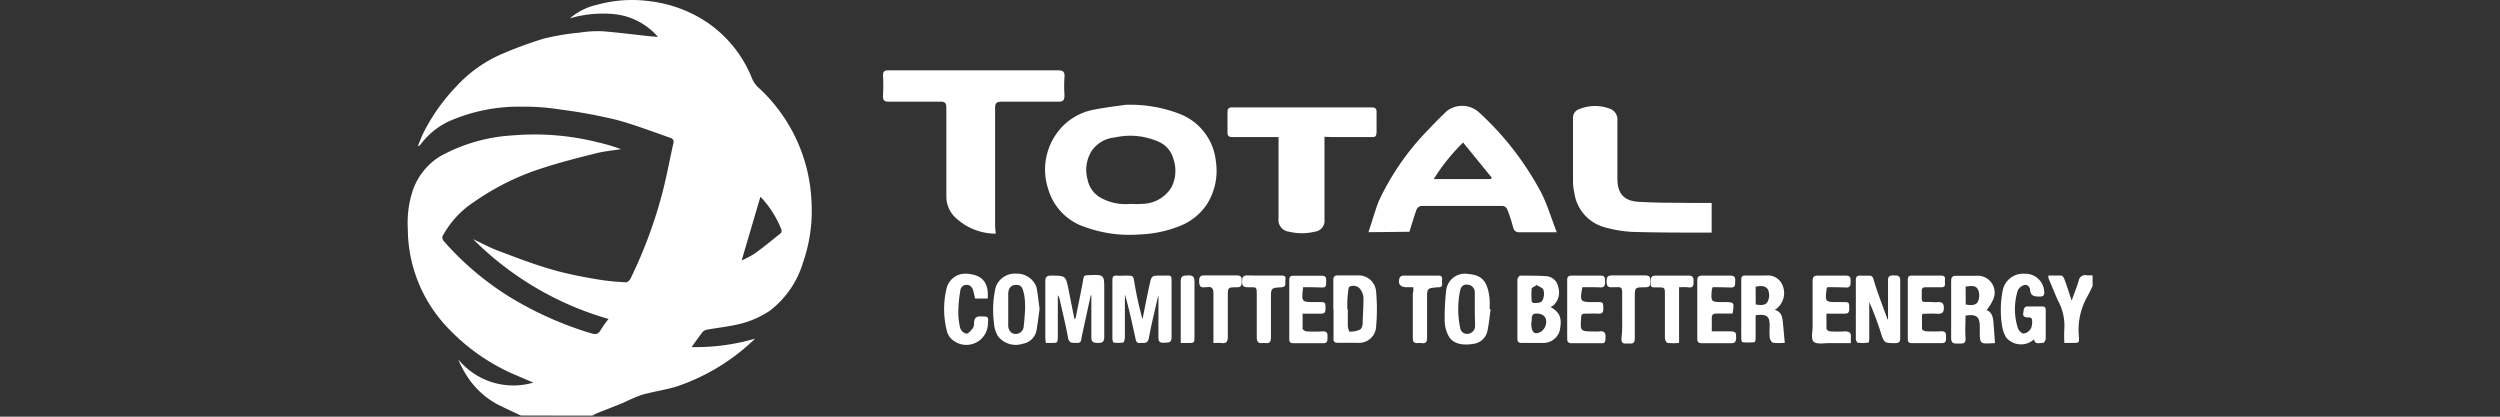<svg id="Layer_1" data-name="Layer 1" xmlns="http://www.w3.org/2000/svg" viewBox="0 0 240 40"><rect x="0" y="0" width="240" height="40" fill="#333333" stroke="none"/><path d="M50,39.89c-.75-.36-1.52-.7-2.26-1.08a7.93,7.93,0,0,1-3-2.85A8.79,8.79,0,0,1,44,34.51a6.84,6.84,0,0,0,7.2,2.22l-1.59-.68a19.25,19.25,0,0,1-6.46-4.41,13.82,13.82,0,0,1-4-9.67,9.9,9.9,0,0,1,.43-3.54A6.22,6.22,0,0,1,42.26,15a16.36,16.36,0,0,1,6.92-2,25,25,0,0,1,8.21.66,17.77,17.77,0,0,1,2.23.66c-.82.13-1.65.2-2.45.41-1.68.42-3.35.84-5,1.38a24.22,24.22,0,0,0-6.67,3.28,9,9,0,0,0-2.9,3.08.49.49,0,0,0,0,.67A27.89,27.89,0,0,0,49,28.55,33.43,33.43,0,0,0,56.76,32c.4.12.67.11.9-.31a10.24,10.24,0,0,1,.76-1.07,30.07,30.07,0,0,1-13-7.66c.79.37,1.56.79,2.37,1.1,1.65.62,3.3,1.26,5,1.76,1.49.44,3,.74,4.56,1a22.87,22.87,0,0,0,2.75.28c.13,0,.34-.18.42-.33a44.58,44.58,0,0,0,3-8c.44-1.64.75-3.33,1.12-5a.4.4,0,0,0-.29-.54C62.67,12.65,61,12,59.2,11.51a49.87,49.87,0,0,0-5.43-1A22.13,22.13,0,0,0,50,10.24,16.62,16.62,0,0,0,43,11.69a7.27,7.27,0,0,0-2.58,2.12.55.55,0,0,1-.31.23c.21-.49.38-1,.63-1.46a18.34,18.34,0,0,1,3.12-4.34,12.84,12.84,0,0,1,4.19-3,38.82,38.82,0,0,1,4.14-1.53,23.71,23.71,0,0,1,3.47-.58A11.17,11.17,0,0,1,57.84,3c1.48.12,3,.31,4.44.47l.89.08a6.43,6.43,0,0,0-4-2.17,11.21,11.21,0,0,0-4.46.38A5.94,5.94,0,0,1,57.32.46a12.43,12.43,0,0,1,5-.35,12.53,12.53,0,0,1,5.77,2.18A11.8,11.8,0,0,1,72.2,7.54a2.44,2.44,0,0,0,.56.82,15.74,15.74,0,0,1,5.15,11.16,15,15,0,0,1-.82,5.68,9.1,9.1,0,0,1-3.16,4.61,9,9,0,0,1-3.33,1.38c-.87.19-1.76.29-2.63.44a.88.88,0,0,0-.49.21c-.35.43-.67.91-1.09,1.48a20.39,20.39,0,0,0,6.1-.81A20,20,0,0,1,65,37.09c-1.1.34-2.27.5-3.38.81a17.54,17.54,0,0,0-1.79.77c-.83.34-1.68.66-2.52,1a3.55,3.55,0,0,0-.43.23Zm23-21L71.2,25a8.64,8.64,0,0,0,1.31-.7c.84-.61,1.64-1.27,2.45-1.92A.36.36,0,0,0,75,22,9.82,9.82,0,0,0,73,18.88Z" fill="#fff"/><path d="M200.89,27.47c-.17.34-.33.68-.51,1a6.51,6.51,0,0,0-.82,3.67c.06.87.07.77-.79.78h-.59a11.46,11.46,0,0,1,0-1.44,5,5,0,0,0-.63-2.65c-.31-.71-.6-1.42-.9-2.13a.91.91,0,0,1,0-.25c.42,0,.82,0,1.22,0,.11,0,.26.19.3.32.24.65.45,1.3.71,2.09.26-.73.5-1.32.68-1.92a.62.62,0,0,1,.77-.51c.19,0,.37,0,.56,0Z" fill="#fff"/><path d="M108.08,10.06a13.16,13.16,0,0,1,5.26.91,5.48,5.48,0,0,1,3.39,4.57,6,6,0,0,1-.93,4.17,5.64,5.64,0,0,1-2.57,2,11.57,11.57,0,0,1-3.87.8,12.48,12.48,0,0,1-5.18-.71,5.41,5.41,0,0,1-3.56-3.68,5.94,5.94,0,0,1,.82-5.31,5.6,5.6,0,0,1,3.37-2.24C106.06,10.31,107.34,10.17,108.08,10.06Zm.48,9.51a8.08,8.08,0,0,0,1.1,0A3.34,3.34,0,0,0,112.45,18a3.49,3.49,0,0,0,.19-2.76,2.49,2.49,0,0,0-1.34-1.6A6.74,6.74,0,0,0,107,13.2a3,3,0,0,0-2.24,1.35,3.45,3.45,0,0,0-.36,2.66,2.59,2.59,0,0,0,1.14,1.7A4.91,4.91,0,0,0,108.56,19.57Z" fill="#fff"/><path d="M95.59,22.43a5.63,5.63,0,0,1-4-1.67,2.79,2.79,0,0,1-.74-1.93c0-2.82,0-5.65,0-8.48,0-.47-.14-.6-.6-.59-1.64,0-3.27,0-4.91,0-.44,0-.59-.12-.57-.57a17.57,17.57,0,0,0,0-1.92c0-.39.11-.53.52-.52,1.43,0,2.86,0,4.3,0,4,0,7.95,0,11.93,0,.5,0,.71.11.67.64a12.92,12.92,0,0,0,0,1.76c0,.46-.12.62-.59.61-1.81,0-3.61,0-5.41,0-.5,0-.67.11-.66.64,0,3.78,0,7.57,0,11.35Z" fill="#fff"/><path d="M131.37,22.29c.36-1.06.63-2.06,1-3a24.64,24.64,0,0,1,4.77-6.86c.57-.61,1.16-1.21,1.77-1.78a2.41,2.41,0,0,1,3.09.15,28.54,28.54,0,0,1,6,7.78c.57,1.15.94,2.41,1.45,3.72l-.67,0c-1,0-1.92,0-2.88,0-.4,0-.55-.14-.65-.51a14.85,14.85,0,0,0-.56-1.71.56.56,0,0,0-.41-.31q-3.93,0-7.84,0a.62.62,0,0,0-.45.34c-.25.69-.45,1.4-.69,2.14Zm9.09-8.61a18.88,18.88,0,0,0-2.82,3.51h5.46l.12-.12Z" fill="#fff"/><path d="M127.15,13.13v7.93a1.05,1.05,0,0,1-.93,1.18,5.2,5.2,0,0,1-2.48,0,1.13,1.13,0,0,1-1-1.28V13.16l-.57,0c-1.28,0-2.56,0-3.84,0-.38,0-.51-.13-.49-.5,0-.62,0-1.24,0-1.87,0-.33.08-.48.45-.48q6.7,0,13.4,0c.36,0,.47.14.46.48,0,.59,0,1.18,0,1.77s-.11.61-.59.6c-1.23,0-2.46,0-3.69,0Z" fill="#fff"/><path d="M164.32,19.48v2.85h-.56c-2.36,0-4.72,0-7.07-.07a12,12,0,0,1-2.67-.45,4,4,0,0,1-2.89-3.34,5.08,5.08,0,0,1-.12-1.1c0-2,0-4,0-6a.86.86,0,0,1,.59-.89,4,4,0,0,1,2.9-.06,1.1,1.1,0,0,1,.77,1.16c0,1.85,0,3.7,0,5.55,0,1.42.6,2.15,2,2.24,1.68.11,3.36.09,5,.11Z" fill="#fff"/><path d="M111.17,28.45c-.3,1.33-.63,2.66-.88,4-.11.61-.5.44-.86.48s-.39-.28-.44-.52c-.31-1.39-.6-2.77-1-4.15,0,1.35,0,2.71,0,4.06,0,.2-.07.54-.16.56a3,3,0,0,1-.95,0s-.09-.23-.09-.36c0-1.88,0-3.77,0-5.65,0-.31.11-.43.41-.41s.61,0,.91,0c.71,0,.68,0,.8.71a33.38,33.38,0,0,0,.77,3.48c.21-1.06.42-2.13.65-3.19s.21-1,1.23-1,.9-.14.91.91c0,1.69,0,3.37,0,5,0,.57-.29.51-.66.53s-.61,0-.6-.54c0-1.31,0-2.62,0-3.93Z" fill="#fff"/><path d="M104.71,28.36c-.29,1.34-.59,2.67-.87,4-.06.28,0,.58-.47.56s-.73.06-.84-.5c-.22-1.22-.52-2.42-.79-3.63a1,1,0,0,0-.19-.45v3.88c0,.71,0,.71-.71.7l-.44,0a4.87,4.87,0,0,1-.05-.51c0-1.8,0-3.6,0-5.4,0-.4.11-.55.54-.55,1.42,0,1.42,0,1.7,1.38.18.92.36,1.83.55,2.75l.11,0,.51-2.53c.08-.41.16-.83.23-1.24s.18-.38.47-.4c1.55-.07,1.55-.07,1.55,1.45s0,3,0,4.44c0,.5-.16.62-.63.61s-.62-.11-.61-.59c0-1.32,0-2.65,0-4Z" fill="#fff"/><path d="M181.25,30.64c0-1.24,0-2.48,0-3.73,0-.45.22-.47.56-.47s.62,0,.61.48c0,1.85,0,3.7,0,5.55,0,.34-.1.46-.46.47-1.07,0-1.09,0-1.43-1.09A28.6,28.6,0,0,0,179.45,29c0,1.1,0,2.2,0,3.29,0,.21,0,.58-.1.6a3.69,3.69,0,0,1-1.05,0s-.13-.21-.14-.33c0-1.9,0-3.8,0-5.7,0-.3.13-.41.43-.4,1.38.05,1.05-.26,1.5,1.11.35,1.05.75,2.08,1.12,3.11Z" fill="#fff"/><path d="M148.85,29.47c1,.57,1.09,1.17.89,2.25a1.63,1.63,0,0,1-1.67,1.2c-.67,0-1.34,0-2,0-.32,0-.4-.13-.4-.42,0-1.89,0-3.77,0-5.65,0-.14.17-.38.26-.39.82,0,1.65,0,2.47.05a1.25,1.25,0,0,1,1.19,1.05,1.68,1.68,0,0,1-.49,1.78ZM147,31c0,.93.32,1.22,1,.8a1.19,1.19,0,0,0,.43-.83c.05-.57-.33-.86-.91-.87s-.44.47-.49.8Zm.48-3.61c-.2.14-.43.22-.44.32a7,7,0,0,0,0,1.21c0,.06.14.18.2.17.29,0,.71,0,.82-.23a1.35,1.35,0,0,0,.12-1C148.15,27.65,147.79,27.54,147.52,27.36Z" fill="#fff"/><path d="M170.38,29.75c.64.18.72.67.77,1.16.07.65.12,1.3.19,2a5.7,5.7,0,0,1-1.09,0c-.16,0-.33-.31-.36-.5a8.05,8.05,0,0,1,0-1.1c0-1-.29-1.17-1.35-1.05,0,.67,0,1.35,0,2,0,.21,0,.58-.12.59a5.53,5.53,0,0,1-1.15,0c-.05,0-.11-.23-.11-.36V26.86c0-.3.1-.42.41-.41.67,0,1.35,0,2,0a1.51,1.51,0,0,1,1.58,1,1.91,1.91,0,0,1-.55,2.14Zm-1.83-.52c.49.08,1,.12,1.18-.35a1.37,1.37,0,0,0,0-1.07c-.23-.41-.73-.39-1.19-.28Z" fill="#fff"/><path d="M190.71,29.78c.47.14.62.61.66,1.16s.1,1.3.15,2h0c-1.44.06-1.47.19-1.46-1.29v-.25c0-1-.3-1.26-1.37-1.1,0,.69-.05,1.39,0,2.09s-.3.58-.71.59-.68,0-.67-.58c0-1.8,0-3.6,0-5.4,0-.39.12-.54.52-.52.62,0,1.25,0,1.87,0a1.62,1.62,0,0,1,1.66,2.24A4.88,4.88,0,0,1,190.71,29.78Zm-2-.55c.48.09,1,.12,1.19-.32a1.47,1.47,0,0,0,0-1.09c-.22-.48-.73-.36-1.2-.31Z" fill="#fff"/><path d="M128,29.68c0-.93,0-1.85,0-2.78,0-.35.12-.47.47-.46.62,0,1.24,0,1.86,0a1.68,1.68,0,0,1,1.77,1.47,19,19,0,0,1,0,3.54,1.64,1.64,0,0,1-1.78,1.46c-.62,0-1.24,0-1.86,0-.33,0-.47-.11-.44-.43V29.68Zm1.39,0c0,.52,0,1,0,1.56a1.33,1.33,0,0,0,.16.6,2.53,2.53,0,0,0,1-.19c.15-.07.25-.37.27-.57,0-.85.09-1.7.07-2.55a1.65,1.65,0,0,0-.31-.78.84.84,0,0,0-1-.24c-.11,0-.16.39-.17.61C129.33,28.65,129.34,29.17,129.34,29.69Z" fill="#fff"/><path d="M143.1,29.69c-.1.66-.15,1.33-.29,2A1.57,1.57,0,0,1,141.5,33c-1,.18-2.05.07-2.48-.83a3.2,3.2,0,0,1-.33-1.35,23.1,23.1,0,0,1,.15-3A1.81,1.81,0,0,1,141,26.31c1.43.1,1.84.92,2,2.37a8.34,8.34,0,0,1,0,1Zm-1.52,0c0-.54,0-1.08,0-1.61a.72.72,0,0,0-.67-.75c-.44-.06-.65.18-.74.57a8.79,8.79,0,0,0,0,3.54.67.67,0,0,0,.75.61.77.77,0,0,0,.69-.75C141.6,30.78,141.58,30.25,141.58,29.71Z" fill="#fff"/><path d="M195.26,32.58a1.86,1.86,0,0,1-2.66-.17,3.13,3.13,0,0,1-.4-1.12,9.59,9.59,0,0,1,.09-3.54,2,2,0,0,1,2.08-1.47,1.81,1.81,0,0,1,1.88,1.78c0,.26-.07.39-.36.41-.5,0-.94,0-1-.61,0-.28-.24-.59-.58-.49a1,1,0,0,0-.6.51,6,6,0,0,0,0,3.6c.06.23.37.54.56.54a1,1,0,0,0,.69-.47,1.49,1.49,0,0,0,.12-.77c0-.41-.34-.27-.57-.32-.43-.08-.25-.42-.24-.65s.17-.38.29-.39c.5,0,1,0,1.51,0,.33,0,.32.22.32.45,0,.87,0,1.75,0,2.62,0,.15-.16.43-.24.43C195.8,32.89,195.39,33.14,195.26,32.58Z" fill="#fff"/><path d="M99.8,29.64c-.09.69-.17,1.32-.27,1.94A1.62,1.62,0,0,1,98.19,33a2.17,2.17,0,0,1-2.39-.73A2.81,2.81,0,0,1,95.42,31a9.73,9.73,0,0,1,.16-3.4,1.94,1.94,0,0,1,2-1.33,2,2,0,0,1,1.92,1.28C99.64,28.25,99.7,29,99.8,29.64Zm-1.39.07c0-.52,0-1.06-.13-1.59s-.25-.79-.77-.77-.7.41-.72.81c0,1,0,2.05,0,3.07,0,.42.23.82.71.83a.78.78,0,0,0,.78-.78C98.35,30.76,98.37,30.24,98.41,29.71Z" fill="#fff"/><path d="M164.41,27.57c0,.1-.06.14-.07.19-.11,1.24-.11,1.24,1.11,1.24h.05c1,0,1,0,.83,1.1-.5,0-1,0-1.53,0-.35,0-.48.12-.47.46s0,.77,0,1.25c.61,0,1.19,0,1.77,0s.57.17.57.59-.11.56-.54.55c-.91,0-1.82,0-2.73,0-.36,0-.47-.12-.46-.46,0-1.86,0-3.71,0-5.56,0-.34.1-.47.46-.47.91,0,1.82,0,2.73,0,.42,0,.47.21.45.53s.06.63-.43.61S165,27.57,164.41,27.57Z" fill="#fff"/><path d="M175.43,27.57c-.06.11-.07.12-.07.14C175.2,29,175.2,29,176.48,29c.13,0,.27,0,.4,0,.65,0,.64,0,.65.64,0,.34-.1.48-.46.47-.55,0-1.11,0-1.73,0,0,.52,0,1,0,1.45,0,.09.21.24.33.25a9.62,9.62,0,0,0,1.42,0c.47,0,.65.15.59.6,0,.15,0,.3,0,.53-.71,0-1.39,0-2.07,0-.52,0-1.2.13-1.49-.13s-.11-.95-.11-1.45c0-1.45,0-2.89,0-4.34,0-.4.09-.57.53-.56.89,0,1.78,0,2.68,0,.43,0,.44.23.44.55s0,.61-.45.59S176,27.57,175.43,27.57Z" fill="#fff"/><path d="M151.91,27.57c-.26,1.37-.21,1.43,1,1.43.12,0,.24,0,.36,0,.65,0,.63,0,.65.63,0,.39-.14.5-.51.48s-.84,0-1.26,0c-.26,0-.34.09-.36.35-.09,1.36-.1,1.36,1.27,1.36a3.53,3.53,0,0,0,.46,0c.5-.08.64.14.61.62s-.07.52-.47.51c-.91,0-1.82,0-2.73,0-.34,0-.48-.08-.48-.45,0-1.86,0-3.73,0-5.6,0-.32.11-.44.44-.44.93,0,1.85,0,2.78,0,.46,0,.4.29.41.57s0,.58-.43.56S152.52,27.57,151.91,27.57Z" fill="#fff"/><path d="M94.82,28.66H93.61c-.06-.25-.11-.49-.17-.73s-.22-.56-.59-.58a.59.59,0,0,0-.66.56A12.59,12.59,0,0,0,92,29.85a6.45,6.45,0,0,0,.18,1.64.82.82,0,0,0,.59.54c.21,0,.45-.31.63-.53a.92.92,0,0,0,.11-.48c0-.47.2-.68.7-.64.66,0,.69,0,.63.69a2.07,2.07,0,0,1-3.32,1.62,1.6,1.6,0,0,1-.6-.84,8.49,8.49,0,0,1-.07-4.07,1.85,1.85,0,0,1,2-1.5C94.36,26.39,94.93,27.19,94.82,28.66Z" fill="#fff"/><path d="M184.51,30.2c0,.43,0,.9,0,1.36,0,.09.22.23.34.24a12.85,12.85,0,0,0,1.52,0c.48,0,.45.26.45.58s0,.57-.42.56c-.95,0-1.89,0-2.83,0-.3,0-.42-.08-.42-.4q0-2.85,0-5.7c0-.28.1-.39.38-.38.95,0,1.89,0,2.83,0,.46,0,.35.31.35.56s.1.57-.35.56-1,0-1.51,0c-.26,0-.37.09-.36.35,0,1.31-.13,1,1,1.07a3.37,3.37,0,0,0,.55,0c.41,0,.56.11.57.54s-.16.61-.62.58-.9,0-1.36,0C184.63,30.12,184.6,30.15,184.51,30.2Z" fill="#fff"/><path d="M125.1,27.57c-.17,1.43-.17,1.43,1.15,1.43.12,0,.24,0,.35,0,.65,0,.64,0,.65.64,0,.34-.1.48-.46.47-.55,0-1.11,0-1.74,0,0,.51,0,1,0,1.44,0,.1.24.25.37.26a11.75,11.75,0,0,0,1.57,0c.48,0,.45.27.45.58s0,.57-.42.56c-1,0-1.89,0-2.83,0-.3,0-.42-.09-.42-.4,0-1.89,0-3.77,0-5.65,0-.34.12-.44.44-.43.89,0,1.79,0,2.68,0,.45,0,.43.26.42.56s.06.59-.41.57S125.72,27.57,125.1,27.57Z" fill="#fff"/><path d="M116.49,32.93c0-.25,0-.45,0-.65,0-1.36,0-2.72,0-4.08,0-.47-.11-.71-.61-.63-.07,0-.14,0-.2,0-.47.08-.56-.16-.56-.58s.11-.56.54-.55c1,0,2.06,0,3.08,0,.48,0,.46.25.46.57s0,.58-.46.57c-.87,0-.87,0-.87.9,0,1.27,0,2.55,0,3.83,0,.48-.12.69-.61.62A6.08,6.08,0,0,0,116.49,32.93Z" fill="#fff"/><path d="M161.19,27.57v5.35a5.58,5.58,0,0,1-1.09,0c-.12,0-.27-.29-.27-.45,0-1.38,0-2.76,0-4.13,0-.75,0-.75-.72-.75s-.63,0-.64-.65c0-.38.15-.48.51-.48,1,0,2.09,0,3.13,0,.46,0,.47.23.47.56s0,.62-.46.57C161.83,27.55,161.56,27.57,161.19,27.57Z" fill="#fff"/><path d="M121.32,26.45c.56,0,1.12,0,1.67,0s.41.24.4.52.1.58-.38.61c-1,.05-1,.07-1,1.09,0,1.25,0,2.49,0,3.73,0,.43-.14.59-.55.53h-.2c-.45.06-.62-.09-.61-.57,0-1.37,0-2.73,0-4.09,0-.7,0-.72-.71-.69-.45,0-.73,0-.7-.61,0-.42.16-.55.57-.53S120.82,26.45,121.32,26.45Z" fill="#fff"/><path d="M135.67,27.57H135c-.6,0-.85-.37-.62-.93a.4.4,0,0,1,.31-.18h3.43c.42,0,.31.33.31.55s.12.55-.3.57H138c-1,.09-1,.09-1,1.09,0,1.24,0,2.48,0,3.73,0,.41-.1.6-.53.54a1.09,1.09,0,0,0-.36,0c-.39,0-.48-.14-.48-.5,0-1.43,0-2.86,0-4.28C135.7,28,135.68,27.82,135.67,27.57Z" fill="#fff"/><path d="M155.73,30.2c0-.72,0-1.45,0-2.17,0-.34-.1-.5-.46-.46-.15,0-.31,0-.46,0-.44.06-.58-.11-.58-.56s.13-.58.58-.57c1,0,2.08,0,3.13,0,.42,0,.5.18.5.54s0,.61-.5.6c-1,0-1,0-1,1,0,1.31,0,2.62,0,3.93,0,.51-.28.48-.61.47s-.69.1-.67-.46C155.76,31.71,155.73,31,155.73,30.2Z" fill="#fff"/><path d="M113.35,32.93c0-.21,0-.37,0-.54,0-1.79,0-3.59,0-5.38,0-.62.33-.54.73-.57s.6.14.59.6c0,1.74,0,3.49,0,5.23,0,.66,0,.66-.66.66Z" fill="#fff"/></svg>
